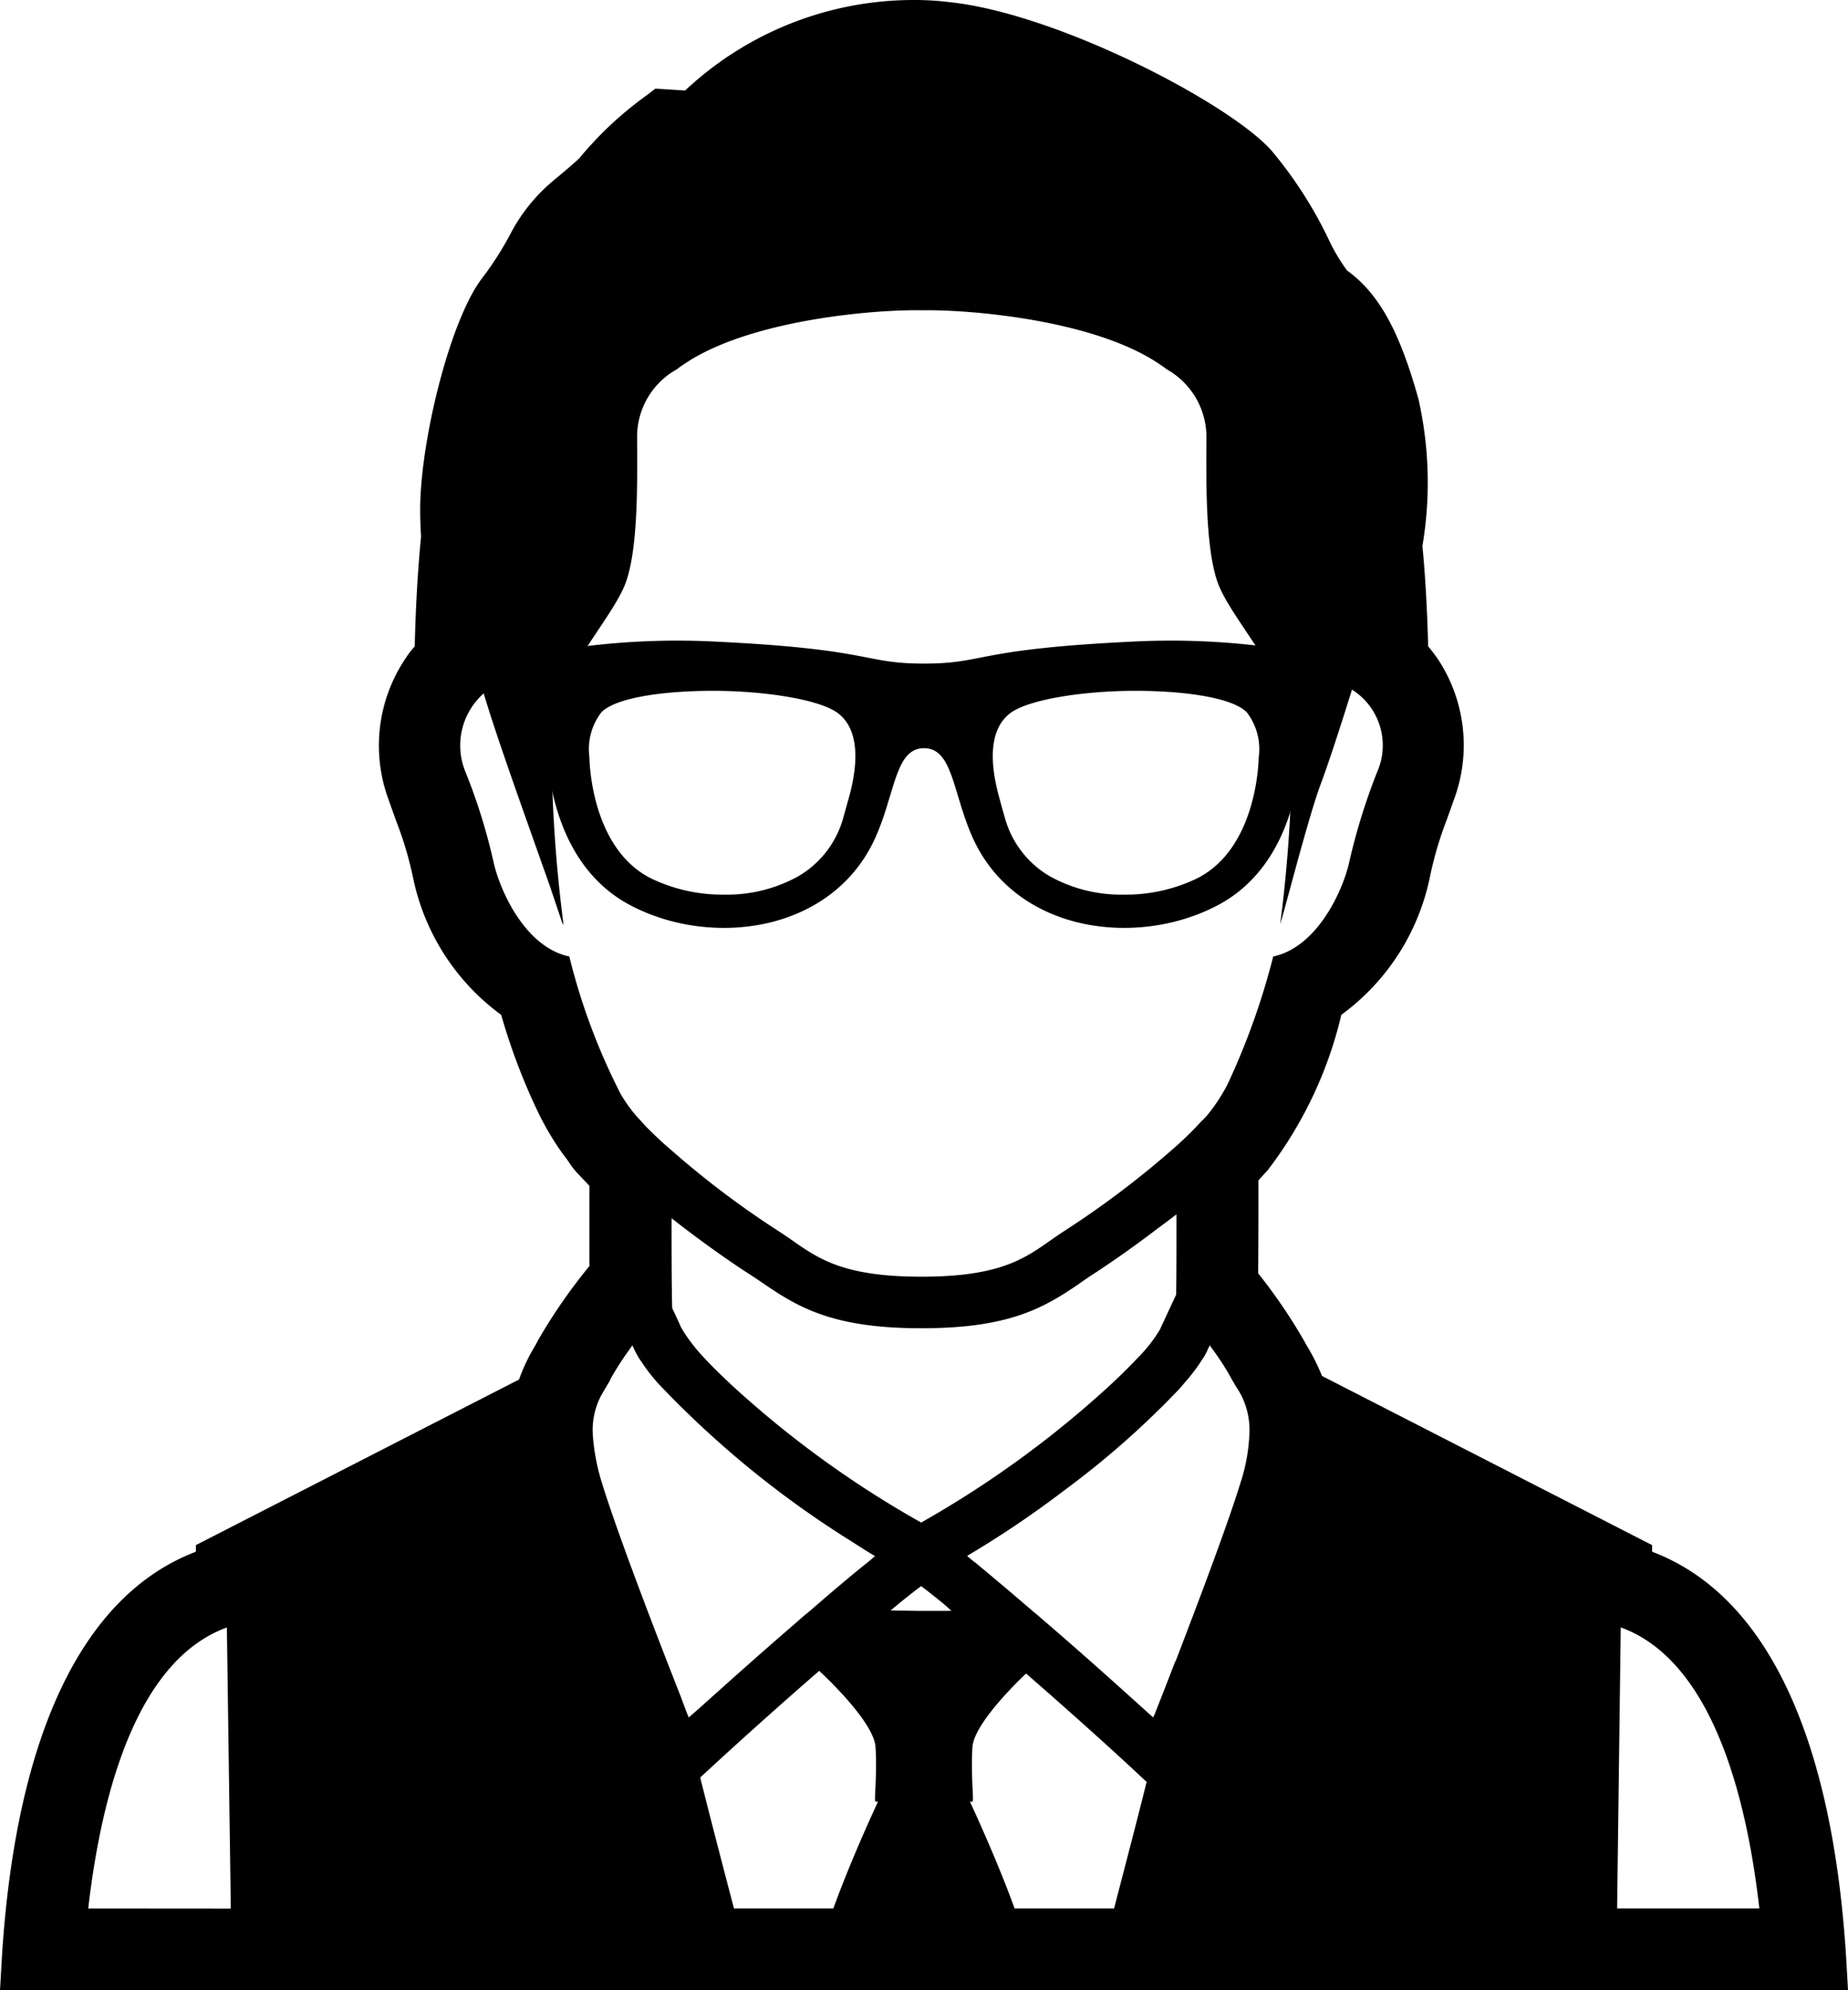 <svg xmlns="http://www.w3.org/2000/svg" xmlns:xlink="http://www.w3.org/1999/xlink" width="75.574" height="81.354" viewBox="0 0 75.574 81.354"><defs><clipPath id="a"><rect width="75.574" height="81.355"/></clipPath></defs><g transform="translate(-781 -5763)"><g transform="translate(781 5763)"><g clip-path="url(#a)"><path d="M75.574,81.355,75.5,80.048c-.567-9.134-3.3-14.866-7.938-16.616v-.271l-13.5-6.915A8.187,8.187,0,0,0,53.436,55c-.037-.074-.074-.135-.111-.2a21.9,21.9,0,0,0-1.873-2.749c.012-1.22.012-2.613.012-3.8l.382-.419a16.753,16.753,0,0,0,3.008-6.348,9.29,9.29,0,0,0,3.612-5.584,14.766,14.766,0,0,1,.7-2.392l.308-.863a6.374,6.374,0,0,0-.7-5.744c-.123-.173-.246-.333-.37-.481-.037-1.442-.11-2.823-.234-4.1a15.551,15.551,0,0,0-.16-6c-.777-2.786-1.615-4.314-2.922-5.263a7.56,7.56,0,0,1-.776-1.319,17.149,17.149,0,0,0-2.329-3.6C50.231,4.191,43.217.542,38.817.086A11.574,11.574,0,0,0,37.362,0a13.655,13.655,0,0,0-9.343,3.7L26.8,3.624l-.37.284A14.6,14.6,0,0,0,23.7,6.459c-.123.123-.444.406-1.084.936A7.118,7.118,0,0,0,20.906,9.5a12.813,12.813,0,0,1-1.183,1.861c-1.344,1.75-2.54,6.743-2.54,9.454q0,.592.037,1.109c-.135,1.381-.222,2.885-.259,4.5a3.589,3.589,0,0,0-.37.481,6.374,6.374,0,0,0-.715,5.744l.321.9a14.571,14.571,0,0,1,.7,2.354,9.261,9.261,0,0,0,3.6,5.584,25.082,25.082,0,0,0,1.593,4.153c0,.007.007.016.012.023a11.7,11.7,0,0,0,.766,1.295c.094.137.19.269.29.4.118.155.218.333.346.477.185.209.395.419.6.641v3.278a22.79,22.79,0,0,0-2.1,3.032L21.892,55a7.453,7.453,0,0,0-.666,1.393L8.012,63.161v.271C3.378,65.195.641,70.927.075,80.048L.006,81.26,0,81.329H0v.025Zm-71.4-3.341-.566,0c.592-5.114,2.133-10.2,5.67-11.485l.159,11.354v.135ZM28.218,14.727c2.765-1.7,7.667-2.078,9.477-2.043,1.809-.035,6.711.341,9.477,2.043l.048.03c.174.109.341.223.5.343a3.175,3.175,0,0,1,1.615,2.873c0,1.528-.061,4.4.468,5.855s2.8,3.772,3.033,5.88a58.094,58.094,0,0,1-.481,8.061c.161-.469,1.134-4.314,1.652-5.707.266-.7.76-2.194,1.257-3.791l.026-.079a2.688,2.688,0,0,1,1.034,3.352A25.194,25.194,0,0,0,55.186,35.2c-.246,1.159-1.294,3.513-3.118,3.9a29.3,29.3,0,0,1-1.874,5.239,7.27,7.27,0,0,1-.85,1.282c-.062.062-.124.136-.2.2A13.793,13.793,0,0,1,48.1,46.852a37.729,37.729,0,0,1-4.586,3.476c-1.368.887-2.144,1.861-5.83,1.861s-4.462-.974-5.843-1.861a36.88,36.88,0,0,1-4.364-3.291c-.382-.32-.739-.665-1.06-.986-.135-.148-.271-.3-.394-.431a6.156,6.156,0,0,1-.641-.9,25.845,25.845,0,0,1-2.1-5.62c-1.824-.382-2.859-2.737-3.107-3.9a23.777,23.777,0,0,0-1.146-3.661,2.835,2.835,0,0,1,.752-3.193c.538,1.8,1.462,4.358,2.706,7.875l.536,1.594s-.005-.048-.013-.112l.038.109a58.525,58.525,0,0,1-.493-8.111c.235-2.108,2.5-4.425,3.033-5.88s.468-4.327.468-5.855A3.151,3.151,0,0,1,27.674,15.1c.155-.12.322-.233.5-.343l.048-.03M47.156,70.206c-1.195-1.084-2.634-2.375-4-3.557l-.8-.69a1.193,1.193,0,0,1-.136-.111c-.974-.838-1.725-1.467-2.305-1.947-.1-.076-.2-.153-.286-.229a1.014,1.014,0,0,1-.077-.071,40.777,40.777,0,0,0,3.962-2.67,35.8,35.8,0,0,0,4.561-3.994,4.3,4.3,0,0,0,.333-.37,7.684,7.684,0,0,0,.777-1.023,1.988,1.988,0,0,0,.222-.419.449.449,0,0,0,.062-.136c.16.222.321.444.469.666.16.246.308.493.419.7.062.11.136.234.21.357,0,.013.013.013.013.024v.012h.012a3.108,3.108,0,0,1,.505,1.775,7.321,7.321,0,0,1-.37,2.1c-.53,1.726-1.7,4.807-2.65,7.285h-.013c-.314.825-.612,1.574-.852,2.185ZM39.668,73.65h.1c.074,0-.074-1.048,0-2.231.049-.776,1.27-2.133,2.194-3.008,1.713,1.491,3.55,3.131,4.893,4.4.013,0,.025.012.037.025-.358,1.454-.839,3.278-1.331,5.177H41.491c-.542-1.5-1.294-3.217-1.824-4.363Zm-2.178-7.8-1.067-.019c.507-.421.932-.762,1.247-.992.241.177.564.434.922.726.107.095.2.176.319.284ZM28.163,70.2c-.1-.244-.207-.524-.317-.83-1.011-2.564-2.589-6.669-3.23-8.752a8.527,8.527,0,0,1-.37-1.923,3.029,3.029,0,0,1,.308-1.59V57.1c.075-.135.149-.259.222-.382.049-.086.111-.185.16-.271l.037-.086c.148-.271.357-.6.591-.949.1-.134.195-.268.292-.414l.012.013a.84.84,0,0,0,.054.117,3.324,3.324,0,0,0,.32.554,7.384,7.384,0,0,0,.678.875,40.1,40.1,0,0,0,7.9,6.452c.325.209.649.415.966.605-.1.073-.18.156-.288.24-.592.469-1.369,1.122-2.379,2-.05.037-.086.075-.136.111-.2.16-.394.345-.6.518-1.275,1.1-2.619,2.3-3.788,3.35-.143.125-.292.256-.43.376M28.82,55.53a7.019,7.019,0,0,1-.85-1.073c-.05-.074-.086-.148-.124-.209-.136-.309-.259-.567-.357-.776-.025-.961-.025-2.354-.025-3.673,1.22.961,2.441,1.812,3.23,2.317.173.111.333.222.518.345,1.5,1.035,2.934,1.836,6.472,1.836s4.967-.8,6.471-1.836c.173-.123.333-.234.505-.345.672-.434,1.655-1.112,2.685-1.9.251-.184.506-.375.767-.575,0,1.128,0,2.34-.013,3.284-.124.259-.309.665-.616,1.319a1.148,1.148,0,0,1-.111.209,6.009,6.009,0,0,1-.863,1.073c-.308.333-.678.69-1.085,1.073a41.766,41.766,0,0,1-7.741,5.633h-.025A41.475,41.475,0,0,1,29.9,56.6c-.407-.383-.776-.74-1.084-1.073M33.5,68.3c.937.875,2.256,2.3,2.305,3.118.074,1.183-.074,2.231,0,2.231h.1c-.53,1.146-1.282,2.86-1.824,4.364H30.015c-.518-1.973-1.01-3.871-1.38-5.35,1.368-1.27,3.18-2.9,4.869-4.363m38.443,9.713H66.132l.148-11.488c3.44,1.246,5,6.1,5.618,11.067.017.14.035.283.05.422"/><path d="M107.992,93.463c-.121-.045-.475-.048-.821-.093a.515.515,0,0,1-.481-.489c-.1-.444-.511-.579-1.186-.669a30.725,30.725,0,0,0-5.347-.177c-6.4.311-5.92.893-8.432.893s-2.037-.582-8.433-.893a30.725,30.725,0,0,0-5.347.177c-.674.09-1.09.225-1.186.669a.514.514,0,0,1-.48.489c-.346.045-.7.048-.821.093,0,.391-.051,1.916-.051,2.079a.47.47,0,0,0,.453.421c.261,0,.45.135.45.312,0,.312.022,4.735,3.386,6.522s8.382,1.116,10.088-2.861c.773-1.8.784-3.549,1.942-3.549s1.169,1.753,1.942,3.549c1.705,3.976,6.727,4.648,10.088,2.861s3.386-6.21,3.386-6.522c0-.177.188-.312.45-.312a.469.469,0,0,0,.452-.421c0-.163-.051-1.689-.051-2.079M88.618,98.532c-.065.236-.132.478-.2.719a3.987,3.987,0,0,1-1.844,2.377,6,6,0,0,1-3.021.745,6.716,6.716,0,0,1-2.99-.663c-2.5-1.256-2.518-4.92-2.521-4.954a2.476,2.476,0,0,1,.486-1.832c.587-.613,2.588-.882,4.555-.882,2.155,0,4.412.36,5.137.924,1.127.877.6,2.855.4,3.566m16.792-1.776c0,.034-.025,3.7-2.521,4.954a6.717,6.717,0,0,1-2.99.663,6,6,0,0,1-3.021-.745,3.988,3.988,0,0,1-1.843-2.377c-.07-.242-.138-.483-.2-.719-.2-.711-.728-2.689.4-3.566.725-.565,2.981-.924,5.137-.924,1.967,0,3.967.27,4.555.882a2.476,2.476,0,0,1,.486,1.832" transform="translate(-53.938 -65.802)"/></g></g></g></svg>